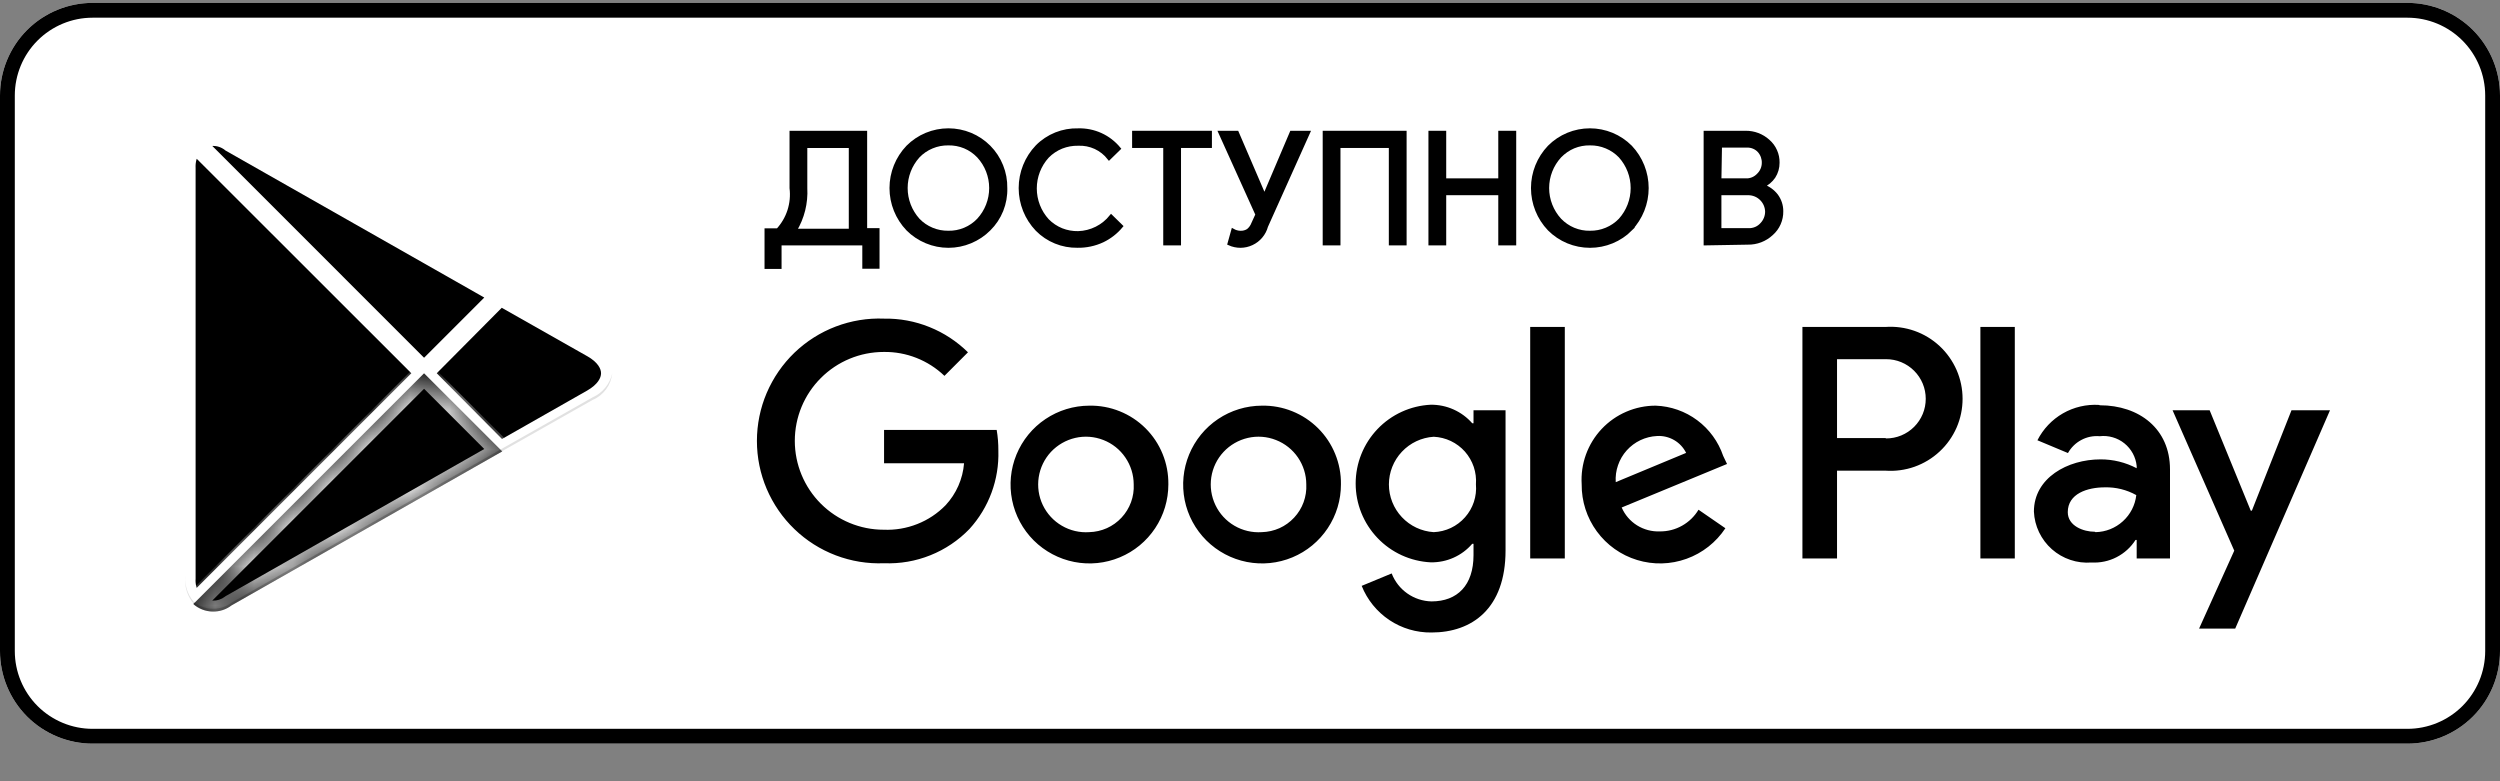 <?xml version="1.0" encoding="UTF-8"?> <svg xmlns="http://www.w3.org/2000/svg" width="64" height="20" viewBox="0 0 64 20" fill="none"><rect x="0" y="0" width="64" height="20" fill="#808080" stroke="none"/><g clip-path="url(#clip0_3299_4106)"><path d="M61.63 0.074H2.37C1.061 0.074 0 1.135 0 2.445V16.667C0 17.976 1.061 19.037 2.37 19.037H61.63C62.939 19.037 64 17.976 64 16.667V2.445C64 1.135 62.939 0.074 61.63 0.074Z" fill="white"></path><path d="M61.63 0.453C62.158 0.453 62.664 0.663 63.038 1.037C63.411 1.41 63.621 1.917 63.621 2.445V16.667C63.621 17.195 63.411 17.701 63.038 18.075C62.664 18.448 62.158 18.658 61.63 18.658H2.37C1.842 18.658 1.336 18.448 0.962 18.075C0.589 17.701 0.379 17.195 0.379 16.667V2.445C0.379 1.917 0.589 1.41 0.962 1.037C1.336 0.663 1.842 0.453 2.37 0.453H61.63ZM61.63 0.074H2.37C1.742 0.074 1.139 0.324 0.694 0.768C0.25 1.213 0 1.816 0 2.445V16.667C0 17.296 0.25 17.898 0.694 18.343C1.139 18.787 1.742 19.037 2.37 19.037H61.63C62.258 19.037 62.861 18.787 63.306 18.343C63.75 17.898 64 17.296 64 16.667V2.445C64 1.816 63.75 1.213 63.306 0.768C62.861 0.324 62.258 0.074 61.63 0.074Z" fill="black"></path><path d="M32.304 10.385C31.904 10.386 31.514 10.505 31.182 10.728C30.851 10.95 30.593 11.267 30.441 11.636C30.289 12.005 30.25 12.411 30.328 12.803C30.407 13.195 30.601 13.554 30.884 13.836C31.167 14.117 31.527 14.309 31.919 14.386C32.311 14.463 32.717 14.422 33.086 14.268C33.454 14.115 33.769 13.855 33.99 13.522C34.211 13.19 34.329 12.799 34.328 12.4C34.332 12.133 34.282 11.869 34.181 11.622C34.081 11.375 33.932 11.151 33.743 10.963C33.554 10.775 33.329 10.627 33.082 10.528C32.835 10.428 32.57 10.38 32.304 10.385V10.385ZM32.304 13.623C32.059 13.64 31.814 13.583 31.602 13.459C31.39 13.336 31.22 13.151 31.115 12.93C31.009 12.708 30.972 12.46 31.009 12.218C31.046 11.975 31.155 11.749 31.323 11.569C31.49 11.39 31.707 11.265 31.947 11.21C32.186 11.155 32.436 11.174 32.664 11.264C32.893 11.353 33.089 11.509 33.228 11.712C33.366 11.915 33.441 12.154 33.441 12.4C33.449 12.555 33.425 12.711 33.372 12.857C33.319 13.003 33.236 13.137 33.13 13.251C33.024 13.365 32.897 13.457 32.755 13.521C32.613 13.584 32.459 13.619 32.304 13.623ZM27.885 10.385C27.486 10.386 27.096 10.505 26.764 10.728C26.432 10.95 26.174 11.267 26.022 11.636C25.87 12.005 25.831 12.411 25.91 12.803C25.989 13.195 26.182 13.554 26.465 13.836C26.748 14.117 27.109 14.309 27.501 14.386C27.892 14.463 28.299 14.422 28.667 14.268C29.036 14.115 29.351 13.855 29.572 13.522C29.793 13.19 29.91 12.799 29.91 12.4C29.913 12.133 29.864 11.869 29.763 11.622C29.663 11.375 29.514 11.151 29.325 10.963C29.136 10.775 28.911 10.627 28.664 10.528C28.416 10.428 28.152 10.38 27.885 10.385V10.385ZM27.885 13.623C27.64 13.64 27.396 13.583 27.184 13.459C26.972 13.336 26.802 13.151 26.696 12.93C26.59 12.708 26.554 12.46 26.591 12.218C26.628 11.975 26.737 11.749 26.904 11.569C27.072 11.39 27.289 11.265 27.528 11.21C27.767 11.155 28.017 11.174 28.246 11.264C28.475 11.353 28.671 11.509 28.809 11.712C28.948 11.915 29.022 12.154 29.023 12.4C29.031 12.555 29.007 12.711 28.954 12.857C28.9 13.003 28.818 13.137 28.712 13.251C28.606 13.365 28.478 13.457 28.336 13.521C28.194 13.584 28.041 13.619 27.885 13.623ZM22.632 11.006V11.859H24.68C24.648 12.261 24.481 12.64 24.206 12.935C24.001 13.145 23.754 13.309 23.481 13.416C23.208 13.524 22.916 13.573 22.623 13.561C22.019 13.561 21.441 13.321 21.014 12.895C20.587 12.468 20.347 11.889 20.347 11.286C20.347 10.682 20.587 10.103 21.014 9.677C21.441 9.25 22.019 9.01 22.623 9.01C23.201 9.001 23.76 9.221 24.178 9.622L24.78 9.019C24.497 8.74 24.162 8.52 23.793 8.372C23.424 8.223 23.03 8.15 22.632 8.157C22.211 8.14 21.791 8.209 21.396 8.359C21.002 8.509 20.642 8.737 20.338 9.029C20.034 9.322 19.793 9.673 19.627 10.061C19.462 10.449 19.377 10.866 19.377 11.288C19.377 11.71 19.462 12.127 19.627 12.515C19.793 12.903 20.034 13.254 20.338 13.546C20.642 13.839 21.002 14.067 21.396 14.217C21.791 14.367 22.211 14.436 22.632 14.419C23.038 14.435 23.442 14.366 23.819 14.214C24.196 14.063 24.536 13.834 24.818 13.542C25.316 12.995 25.581 12.276 25.558 11.537C25.559 11.359 25.545 11.181 25.515 11.006H22.632ZM44.113 11.67C43.989 11.306 43.758 10.988 43.45 10.759C43.142 10.529 42.771 10.399 42.387 10.385C42.128 10.384 41.871 10.437 41.633 10.54C41.395 10.642 41.18 10.793 41.002 10.982C40.825 11.17 40.688 11.394 40.6 11.637C40.512 11.881 40.475 12.141 40.491 12.4C40.487 12.832 40.623 13.255 40.879 13.604C41.135 13.953 41.496 14.21 41.91 14.336C42.324 14.463 42.768 14.452 43.175 14.305C43.582 14.159 43.931 13.884 44.17 13.523L43.482 13.049C43.38 13.22 43.234 13.361 43.061 13.458C42.887 13.556 42.691 13.606 42.491 13.604C42.286 13.612 42.083 13.558 41.908 13.449C41.734 13.34 41.597 13.181 41.515 12.992L44.212 11.878L44.113 11.67ZM41.363 12.343C41.353 12.195 41.373 12.048 41.422 11.908C41.47 11.769 41.545 11.64 41.644 11.53C41.742 11.421 41.862 11.331 41.995 11.268C42.128 11.205 42.273 11.169 42.42 11.162C42.573 11.153 42.725 11.189 42.858 11.266C42.99 11.342 43.097 11.457 43.165 11.594L41.363 12.343ZM39.173 14.296H40.059V8.37H39.173V14.296ZM37.722 10.835H37.689C37.557 10.684 37.393 10.564 37.21 10.482C37.027 10.4 36.828 10.359 36.627 10.361C36.109 10.386 35.62 10.61 35.263 10.985C34.905 11.361 34.705 11.86 34.705 12.378C34.705 12.897 34.905 13.396 35.263 13.771C35.62 14.147 36.109 14.37 36.627 14.396C36.828 14.399 37.028 14.359 37.211 14.277C37.395 14.195 37.558 14.074 37.689 13.921H37.722V14.211C37.722 14.983 37.31 15.396 36.646 15.396C36.424 15.391 36.209 15.32 36.028 15.193C35.846 15.065 35.707 14.887 35.627 14.68L34.859 14.998C35.001 15.354 35.248 15.659 35.567 15.873C35.886 16.086 36.262 16.197 36.646 16.192C37.684 16.192 38.542 15.581 38.542 14.092V10.503H37.722V10.835ZM36.703 13.623C36.392 13.603 36.101 13.466 35.888 13.239C35.675 13.013 35.556 12.713 35.556 12.402C35.556 12.091 35.675 11.791 35.888 11.565C36.101 11.338 36.392 11.201 36.703 11.181C36.855 11.188 37.004 11.225 37.141 11.29C37.278 11.355 37.401 11.448 37.502 11.561C37.602 11.675 37.679 11.808 37.728 11.952C37.776 12.096 37.795 12.248 37.784 12.4C37.797 12.552 37.779 12.705 37.731 12.85C37.683 12.995 37.606 13.128 37.505 13.242C37.404 13.357 37.281 13.449 37.143 13.515C37.005 13.58 36.855 13.617 36.703 13.623V13.623ZM48.266 8.37H46.142V14.296H47.028V12.049H48.266C48.518 12.067 48.772 12.033 49.011 11.949C49.25 11.864 49.469 11.732 49.654 11.559C49.84 11.387 49.987 11.178 50.089 10.946C50.19 10.713 50.242 10.463 50.242 10.209C50.242 9.956 50.19 9.706 50.089 9.473C49.987 9.241 49.84 9.032 49.654 8.859C49.469 8.687 49.25 8.554 49.011 8.47C48.772 8.386 48.518 8.352 48.266 8.37V8.37ZM48.266 11.214H47.028V9.195H48.285C48.418 9.195 48.55 9.221 48.673 9.272C48.796 9.323 48.908 9.398 49.002 9.492C49.096 9.586 49.171 9.698 49.222 9.821C49.273 9.944 49.299 10.076 49.299 10.209C49.299 10.343 49.273 10.475 49.222 10.598C49.171 10.721 49.096 10.833 49.002 10.927C48.908 11.021 48.796 11.096 48.673 11.147C48.55 11.198 48.418 11.224 48.285 11.224L48.266 11.214ZM53.736 10.366C53.414 10.346 53.092 10.421 52.811 10.582C52.531 10.743 52.304 10.983 52.158 11.271L52.94 11.598C53.019 11.456 53.138 11.339 53.282 11.263C53.425 11.186 53.588 11.153 53.751 11.167C53.863 11.154 53.977 11.163 54.086 11.195C54.195 11.226 54.297 11.279 54.385 11.35C54.473 11.421 54.546 11.509 54.6 11.608C54.654 11.708 54.688 11.818 54.699 11.93V11.987C54.414 11.837 54.096 11.759 53.774 11.76C52.931 11.76 52.068 12.234 52.068 13.097C52.076 13.28 52.121 13.46 52.2 13.625C52.28 13.791 52.391 13.939 52.529 14.061C52.666 14.182 52.827 14.275 53.001 14.333C53.175 14.392 53.359 14.414 53.542 14.4C53.764 14.412 53.986 14.366 54.184 14.264C54.383 14.162 54.55 14.01 54.67 13.822H54.699V14.296H55.552V12.016C55.552 10.977 54.765 10.375 53.755 10.375L53.736 10.366ZM53.627 13.613C53.338 13.613 52.935 13.466 52.935 13.111C52.935 12.637 53.438 12.476 53.883 12.476C54.165 12.469 54.443 12.537 54.689 12.675C54.66 12.932 54.538 13.17 54.346 13.344C54.154 13.519 53.906 13.618 53.646 13.623L53.627 13.613ZM58.662 10.503L57.648 13.073H57.619L56.567 10.503H55.618L57.197 14.097L56.296 16.093H57.221L59.648 10.503H58.662ZM50.698 14.296H51.579V8.37H50.698V14.296Z" fill="black"></path><path d="M4.867 4.312H4.867L4.867 4.305C4.858 4.134 4.902 3.966 4.994 3.824L10.716 9.542V9.568L4.994 15.29C4.901 15.148 4.855 14.979 4.867 14.808L4.867 14.808V14.799V4.312Z" fill="black" stroke="white" stroke-width="0.281"></path><path d="M15.1 8.995L15.101 8.995C15.407 9.168 15.527 9.376 15.527 9.556C15.527 9.736 15.406 9.946 15.1 10.121C15.1 10.121 15.1 10.121 15.1 10.121L12.827 11.413L10.996 9.569V9.542L12.821 7.704L15.1 8.995Z" fill="black" stroke="white" stroke-width="0.281"></path><mask id="path-6-inside-1_3299_4106" fill="white"><path d="M12.857 11.556L10.856 9.556L4.949 15.463C5.083 15.582 5.255 15.65 5.434 15.656C5.613 15.663 5.789 15.606 5.931 15.496L12.857 11.556"></path></mask><path d="M12.857 11.556L10.856 9.556L4.949 15.463C5.083 15.582 5.255 15.65 5.434 15.656C5.613 15.663 5.789 15.606 5.931 15.496L12.857 11.556" fill="black"></path><path d="M10.856 9.556L11.055 9.357L10.856 9.159L10.658 9.357L10.856 9.556ZM4.949 15.463L4.751 15.264L4.54 15.475L4.763 15.672L4.949 15.463ZM5.931 15.496L5.792 15.252L5.774 15.262L5.759 15.274L5.931 15.496ZM13.055 11.358L11.055 9.357L10.658 9.754L12.658 11.755L13.055 11.358ZM10.658 9.357L4.751 15.264L5.148 15.661L11.055 9.754L10.658 9.357ZM4.763 15.672C4.946 15.835 5.18 15.929 5.424 15.937L5.443 15.376C5.33 15.372 5.221 15.329 5.136 15.253L4.763 15.672ZM5.424 15.937C5.669 15.945 5.909 15.868 6.103 15.718L5.759 15.274C5.669 15.344 5.557 15.38 5.443 15.376L5.424 15.937ZM6.069 15.74L12.996 11.8L12.718 11.312L5.792 15.252L6.069 15.74Z" fill="white" mask="url(#path-6-inside-1_3299_4106)"></path><path d="M5.843 3.73L5.852 3.737L5.861 3.742L12.627 7.586L10.856 9.357L5.167 3.667C5.25 3.623 5.343 3.598 5.439 3.596C5.585 3.591 5.729 3.639 5.843 3.73Z" fill="black" stroke="white" stroke-width="0.281"></path><path opacity="0.2" d="M12.8 11.514L5.931 15.425C5.794 15.528 5.628 15.584 5.456 15.584C5.285 15.584 5.119 15.528 4.982 15.425V15.425L4.949 15.458L4.982 15.496C5.119 15.599 5.285 15.655 5.456 15.655C5.628 15.655 5.794 15.599 5.931 15.496L12.857 11.556L12.8 11.514Z" fill="black"></path><path opacity="0.12" d="M4.95 15.396C4.797 15.208 4.723 14.969 4.741 14.727V14.799C4.725 15.041 4.805 15.279 4.964 15.462L4.997 15.429L4.95 15.396Z" fill="black"></path><path opacity="0.12" d="M15.171 10.172L12.801 11.514L12.843 11.556L15.171 10.238C15.309 10.18 15.428 10.086 15.516 9.966C15.605 9.846 15.659 9.704 15.674 9.556C15.644 9.691 15.583 9.817 15.496 9.924C15.409 10.031 15.297 10.116 15.171 10.172Z" fill="black"></path><path opacity="0.25" d="M5.931 3.687L15.17 8.939C15.297 8.996 15.408 9.081 15.495 9.188C15.582 9.295 15.643 9.421 15.673 9.556C15.658 9.407 15.604 9.266 15.515 9.145C15.427 9.025 15.308 8.931 15.17 8.873L5.931 3.62C5.272 3.241 4.727 3.554 4.727 4.312V4.384C4.741 3.625 5.272 3.312 5.931 3.687Z" fill="white"></path><path d="M19.963 6.839H19.617V5.891H19.911C20.043 5.747 20.143 5.577 20.203 5.391C20.262 5.205 20.281 5.009 20.257 4.815V3.393H22.154V5.886H22.471V6.834H22.12V6.237H19.963V6.839ZM20.622 4.815C20.643 5.196 20.549 5.574 20.352 5.9H21.774V3.743H20.622V4.815Z" fill="black" stroke="black" stroke-width="0.09" stroke-miterlimit="10"></path><path d="M25.32 5.867C25.184 6.004 25.021 6.112 24.843 6.186C24.664 6.261 24.473 6.299 24.28 6.299C24.086 6.299 23.895 6.261 23.716 6.186C23.538 6.112 23.375 6.004 23.239 5.867C22.968 5.584 22.816 5.207 22.816 4.814C22.816 4.422 22.968 4.045 23.239 3.762C23.375 3.625 23.538 3.516 23.716 3.442C23.895 3.368 24.086 3.33 24.28 3.33C24.473 3.33 24.664 3.368 24.843 3.442C25.021 3.516 25.184 3.625 25.32 3.762C25.457 3.9 25.565 4.065 25.637 4.246C25.71 4.426 25.745 4.62 25.742 4.814C25.748 5.009 25.713 5.203 25.641 5.384C25.568 5.566 25.459 5.73 25.32 5.867V5.867ZM23.505 5.63C23.604 5.734 23.724 5.816 23.857 5.871C23.99 5.927 24.133 5.954 24.277 5.952C24.421 5.955 24.564 5.928 24.698 5.872C24.831 5.817 24.951 5.734 25.05 5.63C25.255 5.407 25.368 5.116 25.368 4.814C25.368 4.512 25.255 4.221 25.05 3.999C24.951 3.895 24.831 3.812 24.698 3.756C24.564 3.701 24.421 3.674 24.277 3.677C24.133 3.675 23.99 3.702 23.857 3.758C23.724 3.813 23.604 3.895 23.505 3.999C23.303 4.223 23.191 4.513 23.191 4.814C23.191 5.116 23.303 5.406 23.505 5.63Z" fill="black" stroke="black" stroke-width="0.09" stroke-miterlimit="10"></path><path d="M27.583 6.298C27.391 6.301 27.201 6.266 27.023 6.193C26.845 6.121 26.684 6.013 26.549 5.876C26.276 5.591 26.123 5.21 26.123 4.815C26.123 4.419 26.276 4.038 26.549 3.753C26.686 3.614 26.851 3.505 27.032 3.432C27.213 3.36 27.407 3.325 27.602 3.331C27.8 3.325 27.997 3.365 28.178 3.447C28.359 3.529 28.518 3.652 28.645 3.805L28.393 4.051C28.3 3.932 28.18 3.836 28.042 3.772C27.904 3.709 27.753 3.679 27.602 3.686C27.456 3.683 27.311 3.709 27.175 3.763C27.04 3.818 26.917 3.9 26.815 4.004C26.61 4.228 26.497 4.521 26.497 4.824C26.497 5.127 26.61 5.42 26.815 5.644C26.917 5.748 27.04 5.83 27.175 5.885C27.311 5.939 27.456 5.965 27.602 5.962C27.765 5.957 27.924 5.917 28.07 5.844C28.216 5.771 28.344 5.667 28.446 5.54L28.702 5.791C28.572 5.947 28.41 6.073 28.227 6.161C28.026 6.255 27.805 6.302 27.583 6.298Z" fill="black" stroke="black" stroke-width="0.09" stroke-miterlimit="10"></path><path d="M30.189 6.237H29.824V3.743H29.027V3.393H30.98V3.743H30.189V6.237Z" fill="black" stroke="black" stroke-width="0.09" stroke-miterlimit="10"></path><path d="M33.493 3.393L32.417 5.791C32.391 5.888 32.344 5.977 32.28 6.053C32.216 6.13 32.136 6.191 32.046 6.233C31.956 6.276 31.857 6.298 31.758 6.299C31.658 6.299 31.559 6.278 31.469 6.237L31.563 5.9C31.621 5.933 31.687 5.951 31.753 5.953C31.823 5.956 31.893 5.938 31.952 5.9C32.01 5.853 32.054 5.79 32.08 5.72L32.184 5.493L31.236 3.393H31.668L32.369 5.023L33.062 3.393H33.493Z" fill="black" stroke="black" stroke-width="0.09" stroke-miterlimit="10"></path><path d="M33.906 6.237V3.393H35.964V6.237H35.599V3.743H34.271V6.237H33.906Z" fill="black" stroke="black" stroke-width="0.09" stroke-miterlimit="10"></path><path d="M36.613 6.237V3.393H36.978V4.611H38.401V3.393H38.77V6.237H38.401V4.952H36.978V6.237H36.613Z" fill="black" stroke="black" stroke-width="0.09" stroke-miterlimit="10"></path><path d="M41.747 5.867C41.61 6.004 41.447 6.113 41.268 6.187C41.089 6.261 40.898 6.299 40.704 6.299C40.51 6.299 40.318 6.261 40.139 6.187C39.96 6.113 39.798 6.004 39.661 5.867C39.39 5.584 39.238 5.207 39.238 4.814C39.238 4.422 39.39 4.045 39.661 3.762C39.797 3.625 39.96 3.516 40.138 3.442C40.317 3.368 40.508 3.33 40.702 3.33C40.895 3.33 41.086 3.368 41.265 3.442C41.443 3.516 41.606 3.625 41.742 3.762C42.011 4.046 42.161 4.423 42.161 4.814C42.161 5.206 42.011 5.582 41.742 5.867H41.747ZM39.931 5.63C40.031 5.734 40.151 5.817 40.283 5.872C40.417 5.928 40.56 5.955 40.704 5.952C40.848 5.954 40.991 5.927 41.124 5.871C41.257 5.816 41.377 5.734 41.477 5.63C41.678 5.406 41.79 5.116 41.79 4.814C41.79 4.513 41.678 4.223 41.477 3.999C41.377 3.895 41.257 3.813 41.124 3.758C40.991 3.702 40.848 3.675 40.704 3.677C40.56 3.674 40.417 3.701 40.283 3.756C40.151 3.812 40.031 3.895 39.931 3.999C39.727 4.221 39.613 4.512 39.613 4.814C39.613 5.116 39.727 5.407 39.931 5.63V5.63Z" fill="black" stroke="black" stroke-width="0.09" stroke-miterlimit="10"></path><path d="M43.658 6.237V3.393H44.687C44.9 3.39 45.107 3.468 45.265 3.611C45.344 3.679 45.408 3.765 45.45 3.861C45.493 3.956 45.514 4.06 45.512 4.165C45.513 4.293 45.477 4.418 45.407 4.526C45.338 4.627 45.241 4.708 45.128 4.758V4.758C45.265 4.805 45.385 4.89 45.474 5.004C45.561 5.121 45.608 5.262 45.607 5.407C45.609 5.517 45.587 5.625 45.543 5.725C45.499 5.825 45.433 5.914 45.351 5.986C45.186 6.139 44.969 6.222 44.744 6.218L43.658 6.237ZM44.023 4.611H44.687C44.749 4.615 44.811 4.604 44.869 4.58C44.926 4.556 44.977 4.52 45.019 4.474C45.099 4.395 45.145 4.287 45.147 4.175C45.151 4.062 45.112 3.952 45.038 3.867C44.998 3.822 44.949 3.788 44.894 3.765C44.839 3.742 44.78 3.731 44.72 3.734H44.038L44.023 4.611ZM44.023 5.886H44.763C44.827 5.888 44.891 5.876 44.95 5.851C45.009 5.826 45.062 5.787 45.104 5.739C45.186 5.652 45.232 5.537 45.232 5.417C45.229 5.298 45.182 5.185 45.099 5.099C45.054 5.051 44.998 5.013 44.937 4.988C44.876 4.963 44.81 4.951 44.744 4.952H44.023V5.886Z" fill="black" stroke="black" stroke-width="0.09" stroke-miterlimit="10"></path></g><defs><clipPath id="clip0_3299_4106"><rect width="64" height="18.963" fill="white" transform="translate(0 0.074)"></rect></clipPath></defs></svg> 